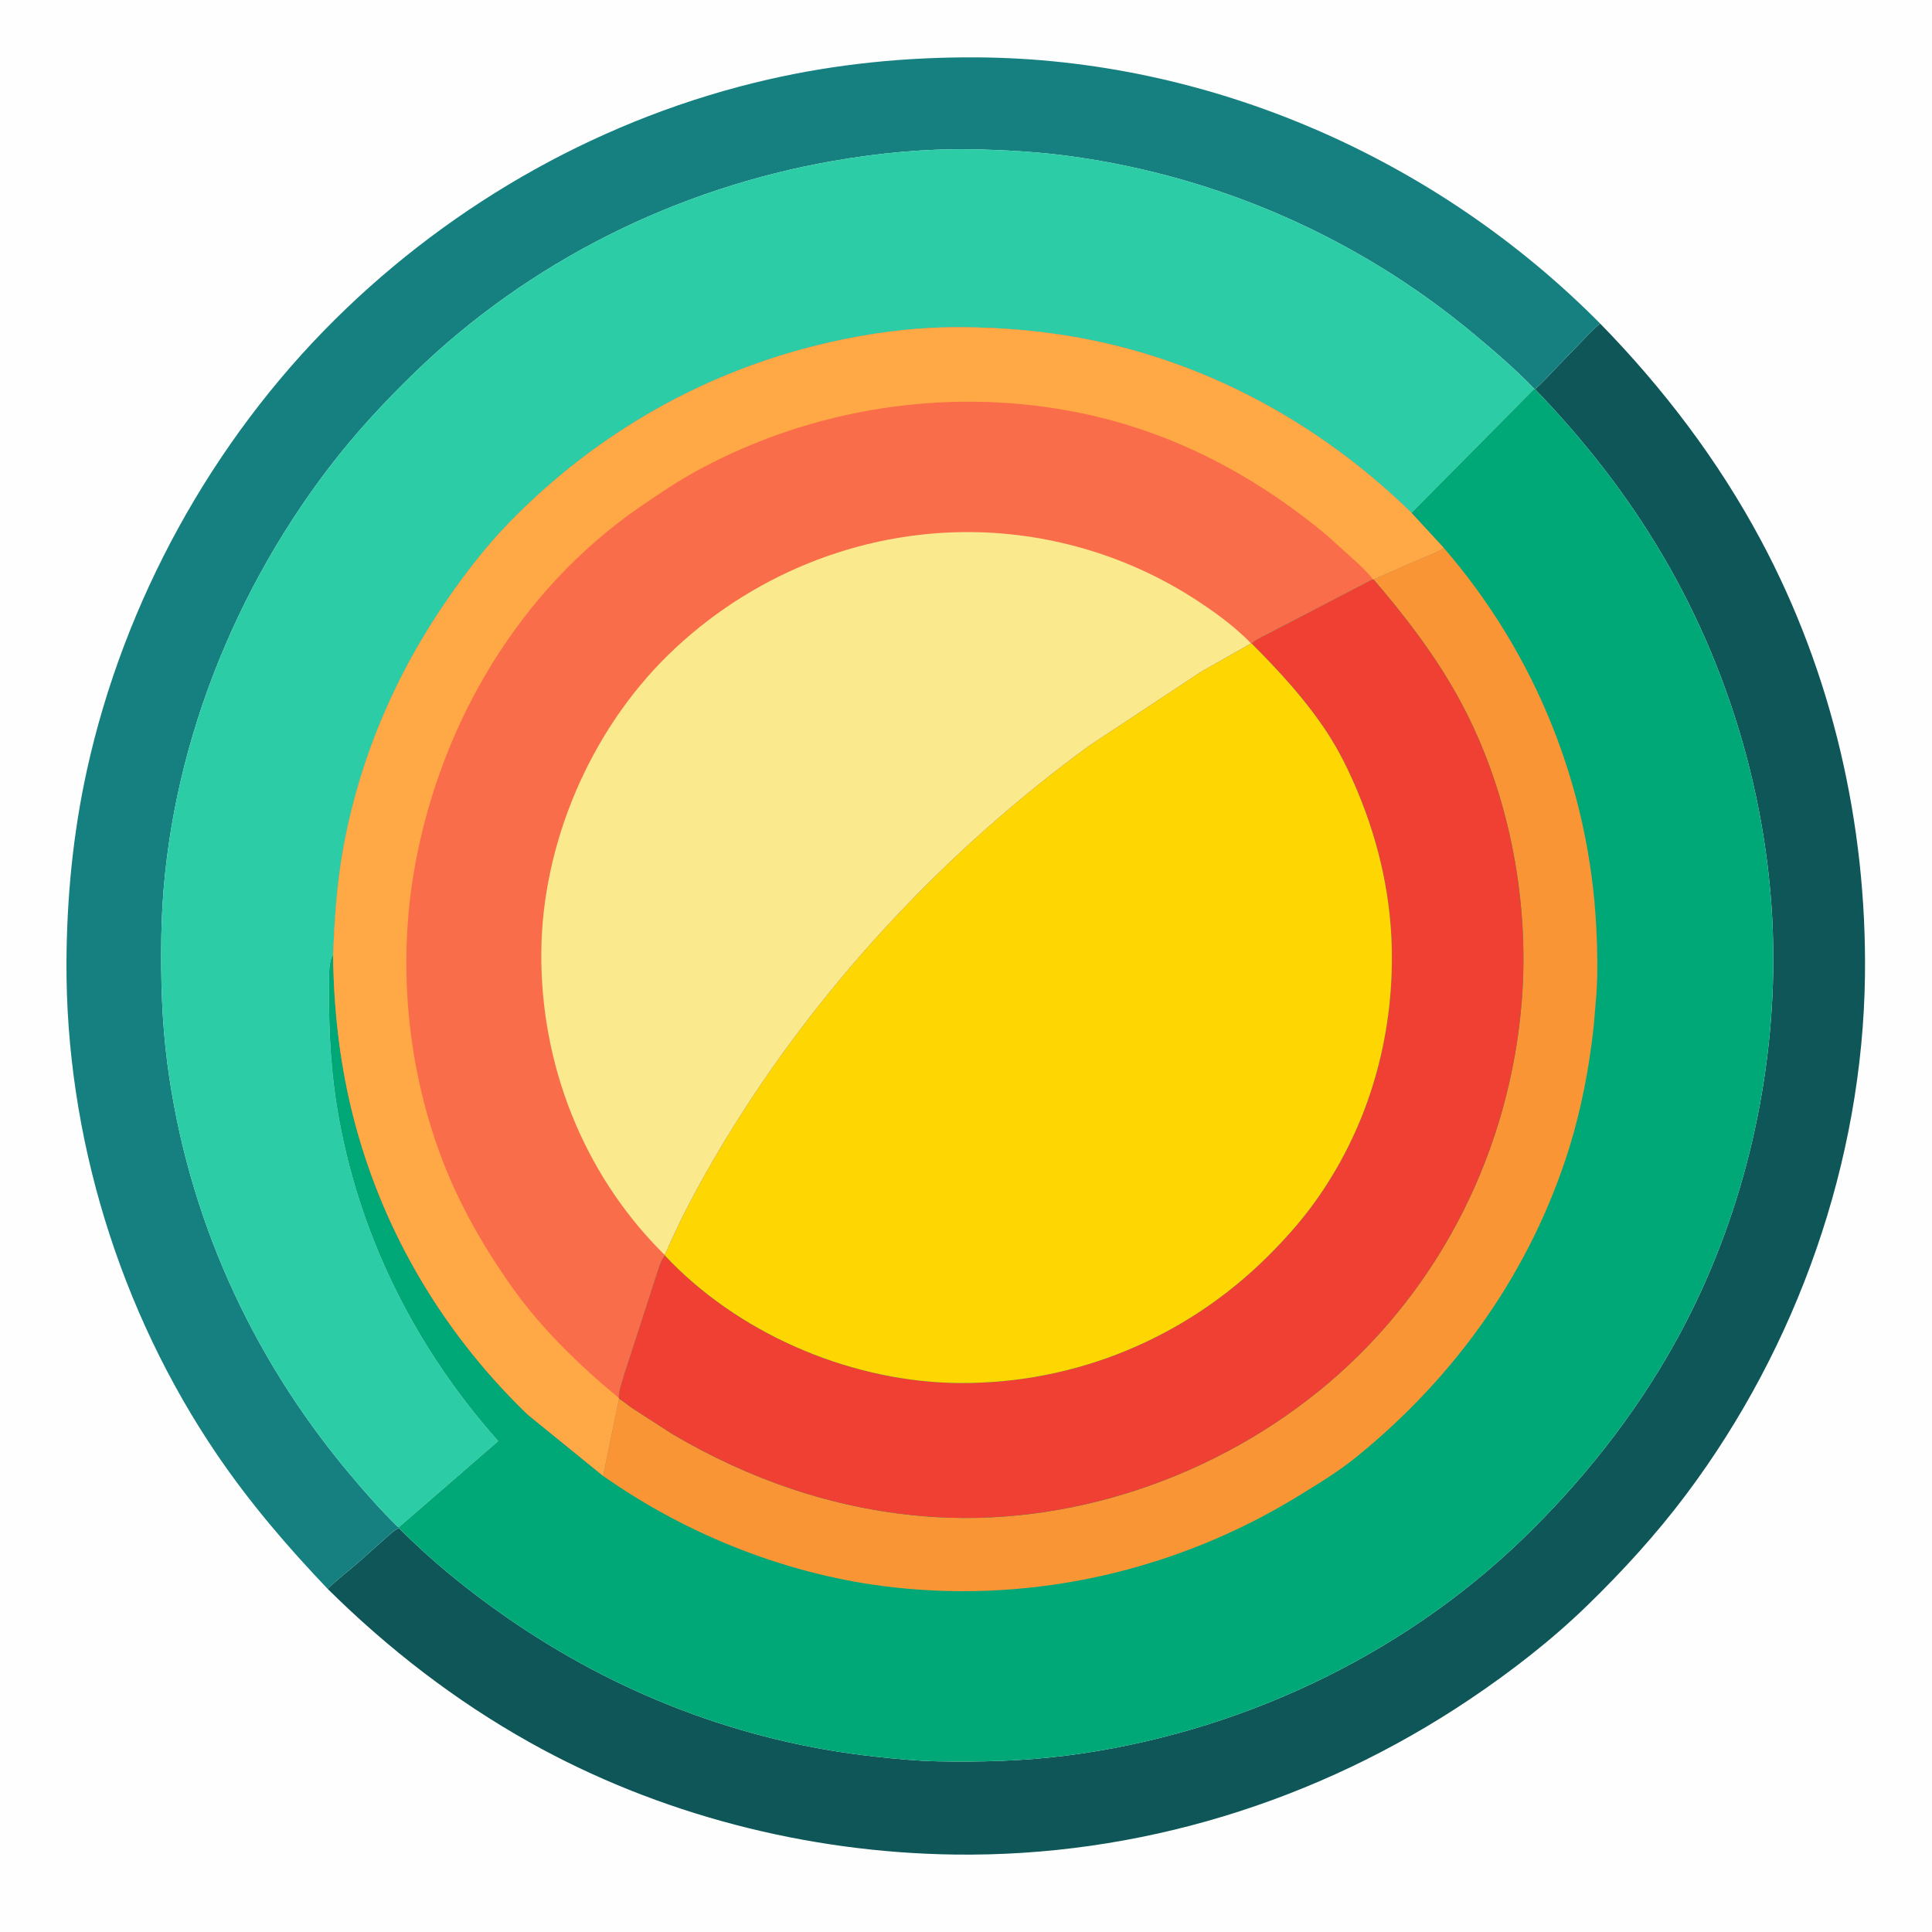 <svg version="1.1" xmlns="http://www.w3.org/2000/svg" style="display: block;" viewBox="0 0 2048 2048" width="1024" height="1024">
<path transform="translate(0,0)" fill="rgb(254,254,254)" d="M -0 -0 L 2048 0 L 2048 2048 L -0 2048 L -0 -0 z"/>
<path transform="translate(0,0)" fill="rgb(14,86,88)" d="M 1627.1 412.49 C 1633.65 407.137 1639.39 400.583 1645.27 394.516 L 1679 359.54 C 1684.52 353.976 1690.01 347.709 1696.26 343.002 C 1762.97 411.243 1821.35 488.067 1866.46 572.311 C 1942.27 713.914 1978.91 873.701 1976.94 1034 C 1974.51 1230.83 1905.23 1427.16 1787.24 1584.4 C 1755.86 1626.21 1720.38 1665.12 1682.92 1701.54 C 1644.76 1738.65 1601.75 1771.97 1557.6 1801.6 C 1396.27 1909.83 1206.23 1968.59 1011.5 1965.9 C 855.626 1963.75 698.211 1923.42 561.955 1847.24 C 483.018 1803.12 411.4 1747.76 347.248 1684.18 C 357.123 1674.65 368.247 1666.31 378.609 1657.31 L 408.756 1630.5 C 413.219 1626.74 417.576 1622.17 422.989 1619.9 C 457.459 1654.73 496.201 1686.02 536.403 1713.99 C 653.11 1795.19 786.079 1846.66 927.615 1862.07 C 949.854 1864.5 971.959 1866.67 994.34 1867.1 C 1039.72 1867.98 1084.92 1866.75 1130 1861.05 C 1308.79 1838.42 1483.11 1757.63 1613.11 1632.28 C 1676.23 1571.42 1731.19 1502.43 1774.17 1425.84 C 1841.38 1306.09 1877.28 1167.32 1879.68 1030.28 C 1882.37 876.536 1840.14 720.403 1762.05 588 C 1724.3 523.98 1678.66 465.889 1627.1 412.49 z"/>
<path transform="translate(0,0)" fill="rgb(21,128,127)" d="M 347.248 1684.18 C 304.608 1639.42 265.024 1593.31 230.209 1542.13 C 126.677 1389.91 69.559 1203.87 70.459 1019.88 C 70.791 951.786 77.41 883.565 92.001 817 C 131.312 637.659 224.818 467.71 355.274 338.519 C 481.406 213.611 641.499 123.738 814.907 84.137 C 887.303 67.604 960.575 60.432 1034.75 60.812 C 1282.14 62.082 1522.77 167.772 1696.26 343.002 C 1690.01 347.709 1684.52 353.976 1679 359.54 L 1645.27 394.516 C 1639.39 400.583 1633.65 407.137 1627.1 412.49 L 1626.37 412.137 C 1605.95 390.931 1584.08 372.215 1561.5 353.415 C 1440.24 252.481 1293.04 187.688 1136.77 165.858 C 1101.66 160.954 1065.81 158.941 1030.38 158.284 C 981.32 157.375 931.297 162.206 883 170.647 C 716.987 199.659 561.327 277.071 439.994 394.538 C 406.953 426.527 375.848 460.169 347.947 496.779 C 240.733 637.463 173.777 814.719 171.021 992.362 C 170.319 1037.59 171.543 1082.81 177.449 1127.71 C 198.599 1288.48 265.644 1437 369.5 1561.12 C 385.744 1580.53 402.651 1599.79 420.715 1617.55 C 421.687 1618.5 421.376 1618.19 422.792 1618.93 L 422.989 1619.9 C 417.576 1622.17 413.219 1626.74 408.756 1630.5 L 378.609 1657.31 C 368.247 1666.31 357.123 1674.65 347.248 1684.18 z"/>
<path transform="translate(0,0)" fill="rgb(44,204,167)" d="M 422.792 1618.93 C 421.376 1618.19 421.687 1618.5 420.715 1617.55 C 402.651 1599.79 385.744 1580.53 369.5 1561.12 C 265.644 1437 198.599 1288.48 177.449 1127.71 C 171.543 1082.81 170.319 1037.59 171.021 992.362 C 173.777 814.719 240.733 637.463 347.947 496.779 C 375.848 460.169 406.953 426.527 439.994 394.538 C 561.327 277.071 716.987 199.659 883 170.647 C 931.297 162.206 981.32 157.375 1030.38 158.284 C 1065.81 158.941 1101.66 160.954 1136.77 165.858 C 1293.04 187.688 1440.24 252.481 1561.5 353.415 C 1584.08 372.215 1605.95 390.931 1626.37 412.137 L 1496.15 543.595 C 1411.09 460.558 1307.29 399.153 1192.08 368.771 C 1131.14 352.7 1068.36 346.172 1005.48 347.006 C 964.076 347.554 921.093 353.517 880.762 362.602 C 749.957 392.068 632.968 458.136 539.59 554.253 C 515.887 578.65 495.367 605.14 475.933 633 C 419.184 714.357 380.075 806.002 363.077 904 C 356.859 939.843 354.685 975.588 353.083 1011.85 C 347.678 1019.69 349.032 1036.94 348.895 1046.38 C 348.204 1093.96 351.041 1141.47 359.765 1188.31 C 383.471 1315.58 442.262 1430.99 528.088 1527.61 L 422.792 1618.93 z"/>
<path transform="translate(0,0)" fill="rgb(0,168,119)" d="M 353.083 1011.85 C 354.685 975.588 356.859 939.843 363.077 904 C 380.075 806.002 419.184 714.357 475.933 633 C 495.367 605.14 515.887 578.65 539.59 554.253 C 632.968 458.136 749.957 392.068 880.762 362.602 C 921.093 353.517 964.076 347.554 1005.48 347.006 C 1068.36 346.172 1131.14 352.7 1192.08 368.771 C 1307.29 399.153 1411.09 460.558 1496.15 543.595 L 1626.37 412.137 L 1627.1 412.49 C 1678.66 465.889 1724.3 523.98 1762.05 588 C 1840.14 720.403 1882.37 876.536 1879.68 1030.28 C 1877.28 1167.32 1841.38 1306.09 1774.17 1425.84 C 1731.19 1502.43 1676.23 1571.42 1613.11 1632.28 C 1483.11 1757.63 1308.79 1838.42 1130 1861.05 C 1084.92 1866.75 1039.72 1867.98 994.34 1867.1 C 971.959 1866.67 949.854 1864.5 927.615 1862.07 C 786.079 1846.66 653.11 1795.19 536.403 1713.99 C 496.201 1686.02 457.459 1654.73 422.989 1619.9 L 422.792 1618.93 L 528.088 1527.61 C 442.262 1430.99 383.471 1315.58 359.765 1188.31 C 351.041 1141.47 348.204 1093.96 348.895 1046.38 C 349.032 1036.94 347.678 1019.69 353.083 1011.85 z"/>
<path transform="translate(0,0)" fill="rgb(250,149,53)" d="M 1530.28 580.586 C 1627.62 692.89 1684.62 834.563 1692.12 983 C 1693.32 1006.78 1693.86 1031.1 1692.17 1054.86 L 1689.48 1087.06 C 1684.83 1130.54 1676.49 1174.94 1663.5 1216.7 C 1622.98 1346.95 1543.52 1458.74 1437.9 1544.41 C 1418.62 1560.04 1397.25 1573 1376.12 1585.95 C 1247.99 1664.49 1097.6 1699.14 948 1682.74 C 838.18 1670.7 729.573 1628.08 639.355 1564.53 L 656.148 1482.66 C 661.155 1485.52 665.554 1489.56 670.343 1492.8 L 712.83 1520.23 C 794.523 1568.43 883.186 1599.09 977.892 1607.19 C 1132.32 1620.4 1291.27 1565.58 1408.75 1465.67 C 1528.56 1363.78 1601.03 1216.61 1613.19 1060.3 C 1621.72 950.629 1598.07 832.213 1544.02 736 C 1519.27 691.951 1488.82 652.44 1456 614.198 L 1504.66 592.906 C 1512.85 589.293 1523.31 586.158 1530.28 580.586 z"/>
<path transform="translate(0,0)" fill="rgb(240,64,51)" d="M 1455.18 614.008 L 1456 614.198 C 1488.82 652.44 1519.27 691.951 1544.02 736 C 1598.07 832.213 1621.72 950.629 1613.19 1060.3 C 1601.03 1216.61 1528.56 1363.78 1408.75 1465.67 C 1291.27 1565.58 1132.32 1620.4 977.892 1607.19 C 883.186 1599.09 794.523 1568.43 712.83 1520.23 L 670.343 1492.8 C 665.554 1489.56 661.155 1485.52 656.148 1482.66 L 655.943 1481.93 L 655.89 1480.82 C 656.059 1473.55 659.578 1464.47 661.512 1457.35 L 694.773 1354.76 C 697.159 1348.34 700.158 1335.25 704.856 1330.87 L 711.534 1337.89 C 790.274 1417.55 906.547 1465.62 1018.37 1466.07 C 1140.81 1466.56 1257.05 1418.09 1343.76 1331.9 C 1361.35 1314.41 1378.44 1295.4 1392.98 1275.29 C 1447.86 1199.43 1475.39 1108.75 1475.48 1015.48 C 1475.54 954.591 1462.53 895.057 1439.04 839 C 1429.98 817.384 1419.65 796.125 1406.77 776.5 C 1383.77 741.466 1356.1 711.645 1326.68 682.046 C 1331.95 677.202 1341.43 673.46 1347.87 669.864 L 1455.18 614.008 z"/>
<path transform="translate(0,0)" fill="rgb(254,215,2)" d="M 1326.2 681.945 L 1326.68 682.046 C 1356.1 711.645 1383.77 741.466 1406.77 776.5 C 1419.65 796.125 1429.98 817.384 1439.04 839 C 1462.53 895.057 1475.54 954.591 1475.48 1015.48 C 1475.39 1108.75 1447.86 1199.43 1392.98 1275.29 C 1378.44 1295.4 1361.35 1314.41 1343.76 1331.9 C 1257.05 1418.09 1140.81 1466.56 1018.37 1466.07 C 906.547 1465.62 790.274 1417.55 711.534 1337.89 L 704.856 1330.87 L 704.721 1330.24 C 724.957 1283.18 750.576 1237.36 777.629 1193.94 C 875.16 1037.42 1006.34 898.576 1155.29 789.953 L 1273.61 711.781 L 1326.2 681.945 z"/>
<path transform="translate(0,0)" fill="rgb(250,109,74)" d="M 353.083 1011.85 C 354.685 975.588 356.859 939.843 363.077 904 C 380.075 806.002 419.184 714.357 475.933 633 C 495.367 605.14 515.887 578.65 539.59 554.253 C 632.968 458.136 749.957 392.068 880.762 362.602 C 921.093 353.517 964.076 347.554 1005.48 347.006 C 1068.36 346.172 1131.14 352.7 1192.08 368.771 C 1307.29 399.153 1411.09 460.558 1496.15 543.595 L 1530.28 580.586 C 1523.31 586.158 1512.85 589.293 1504.66 592.906 L 1456 614.198 L 1455.18 614.008 L 1347.87 669.864 C 1341.43 673.46 1331.95 677.202 1326.68 682.046 L 1326.2 681.945 L 1273.61 711.781 L 1155.29 789.953 C 1006.34 898.576 875.16 1037.42 777.629 1193.94 C 750.576 1237.36 724.957 1283.18 704.721 1330.24 L 704.856 1330.87 C 700.158 1335.25 697.159 1348.34 694.773 1354.76 L 661.512 1457.35 C 659.578 1464.47 656.059 1473.55 655.89 1480.82 L 655.943 1481.93 L 656.148 1482.66 L 639.355 1564.53 L 559.286 1499.46 L 555.81 1496.08 C 466.097 1408.45 402.207 1298.33 372.619 1176.19 C 359.532 1122.16 353.693 1067.38 353.083 1011.85 z"/>
<path transform="translate(0,0)" fill="rgb(254,169,69)" d="M 353.083 1011.85 C 354.685 975.588 356.859 939.843 363.077 904 C 380.075 806.002 419.184 714.357 475.933 633 C 495.367 605.14 515.887 578.65 539.59 554.253 C 632.968 458.136 749.957 392.068 880.762 362.602 C 921.093 353.517 964.076 347.554 1005.48 347.006 C 1068.36 346.172 1131.14 352.7 1192.08 368.771 C 1307.29 399.153 1411.09 460.558 1496.15 543.595 L 1530.28 580.586 C 1523.31 586.158 1512.85 589.293 1504.66 592.906 L 1456 614.198 L 1455.18 614.008 C 1451.17 608.187 1445.7 603.3 1440.71 598.331 L 1406.24 567.169 C 1326.71 501.116 1236.62 454.546 1134.44 435.661 C 1001.08 411.015 861.6 433.099 742.117 497.196 C 719.775 509.181 698.79 523.233 677.952 537.627 C 550.465 625.69 467.442 766.252 439.925 917.5 C 419.935 1027.38 432.766 1146.71 476.946 1249.43 C 493.707 1288.41 515.538 1325.41 539.738 1360.21 C 571.892 1406.45 612.756 1446.09 655.943 1481.93 L 656.148 1482.66 L 639.355 1564.53 L 559.286 1499.46 L 555.81 1496.08 C 466.097 1408.45 402.207 1298.33 372.619 1176.19 C 359.532 1122.16 353.693 1067.38 353.083 1011.85 z"/>
<path transform="translate(0,0)" fill="rgb(251,233,141)" d="M 704.721 1330.24 C 703.269 1329.13 702.056 1327.82 700.775 1326.52 C 617.577 1242.29 572.949 1127.76 573.803 1009.84 C 574.642 894.196 625.503 775.358 708.087 694.5 C 793.932 610.449 910.739 562.572 1030.95 564.047 C 1115.95 565.09 1199.35 590.669 1270.34 637.502 C 1290.33 650.695 1309.4 664.784 1326.2 681.945 L 1273.61 711.781 L 1155.29 789.953 C 1006.34 898.576 875.16 1037.42 777.629 1193.94 C 750.576 1237.36 724.957 1283.18 704.721 1330.24 z"/>
</svg>